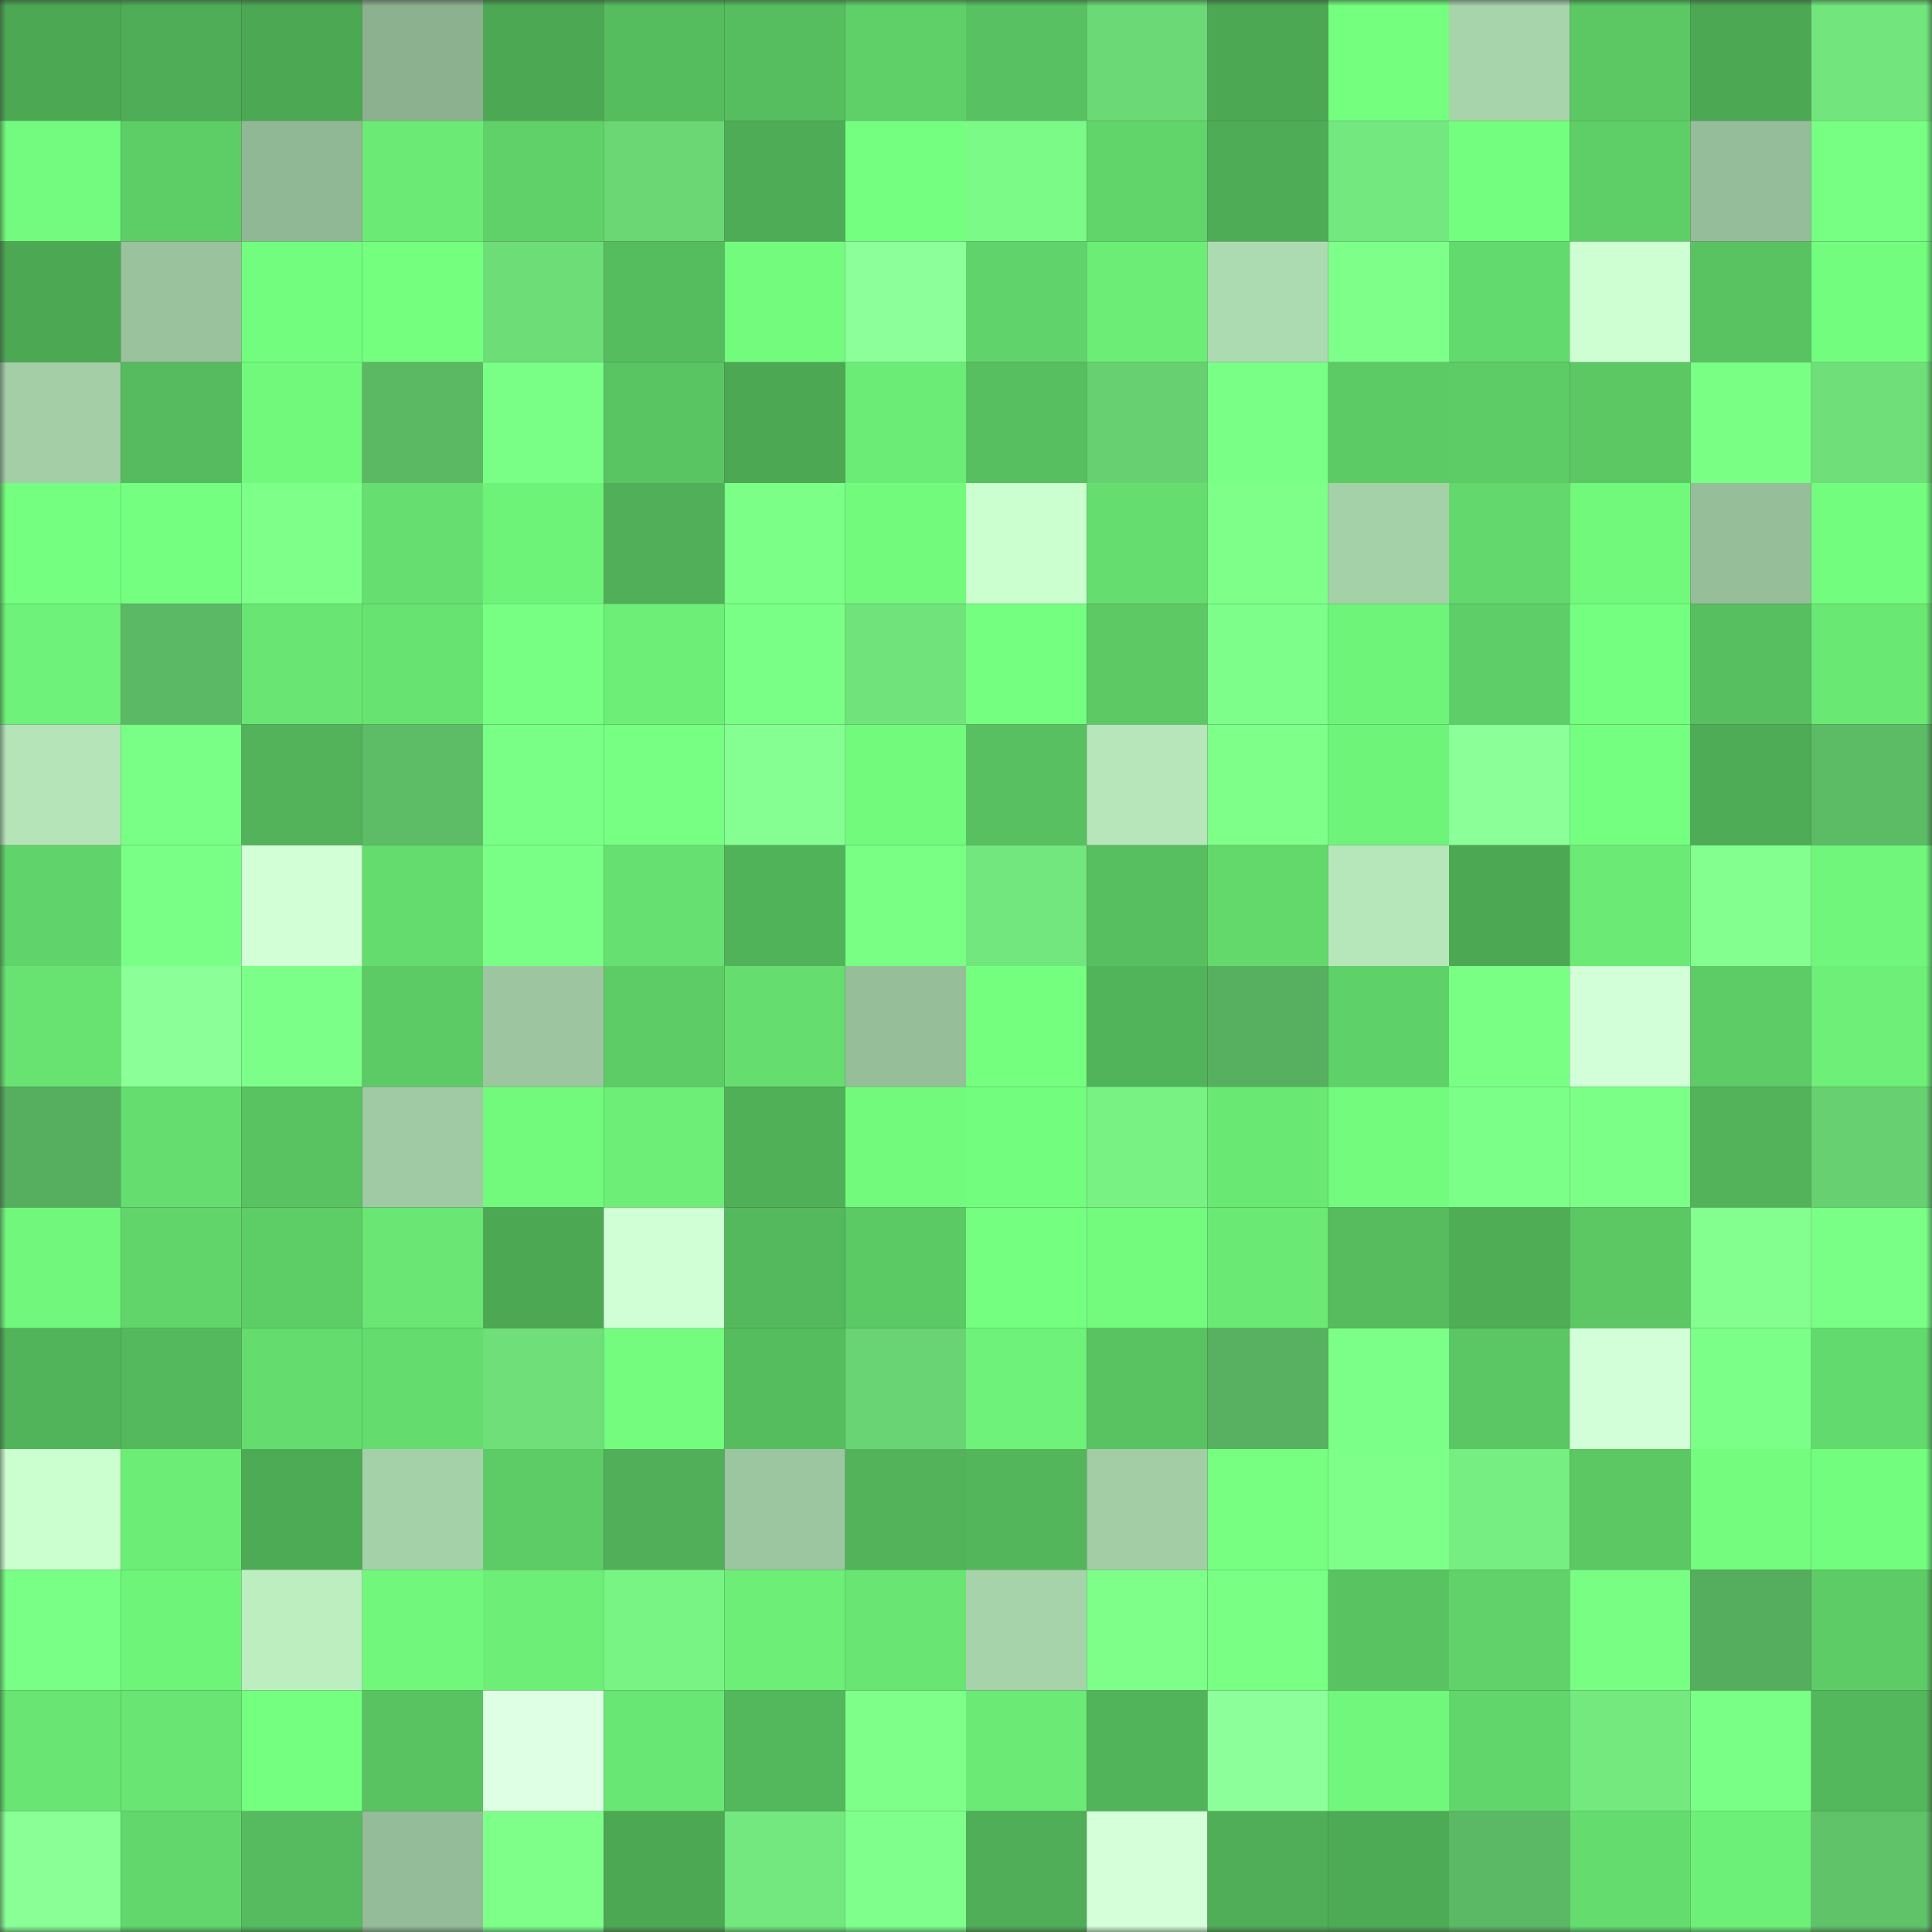 <svg viewBox="0 0 160 160" fill="none" role="img" xmlns="http://www.w3.org/2000/svg" width="240" height="240" name="lens%2Cmaingg.lens"><rect x="0" y="0" width="160" height="160" fill="#333333" stroke="none"/><title>lens,maingg.lens</title><mask id="1204172805" mask-type="alpha" maskUnits="userSpaceOnUse" x="0" y="0" width="160" height="160"><rect width="160" height="160" fill="#FFFFFF"></rect></mask><g mask="url(#1204172805)"><rect x="0" y="0" width="10" height="10" fill="#4da854"></rect><rect x="10" y="0" width="10" height="10" fill="#4fad57"></rect><rect x="20" y="0" width="10" height="10" fill="#4da854"></rect><rect x="30" y="0" width="10" height="10" fill="#8cb18f"></rect><rect x="40" y="0" width="10" height="10" fill="#4da854"></rect><rect x="50" y="0" width="10" height="10" fill="#56bd5f"></rect><rect x="60" y="0" width="10" height="10" fill="#57be5f"></rect><rect x="70" y="0" width="10" height="10" fill="#5fd068"></rect><rect x="80" y="0" width="10" height="10" fill="#58c161"></rect><rect x="90" y="0" width="10" height="10" fill="#6bd975"></rect><rect x="100" y="0" width="10" height="10" fill="#4da854"></rect><rect x="110" y="0" width="10" height="10" fill="#74ff7f"></rect><rect x="120" y="0" width="10" height="10" fill="#a7d4ab"></rect><rect x="130" y="0" width="10" height="10" fill="#5bc864"></rect><rect x="140" y="0" width="10" height="10" fill="#4da854"></rect><rect x="150" y="0" width="10" height="10" fill="#72e67d"></rect><rect x="0" y="10" width="10" height="10" fill="#72fb7e"></rect><rect x="10" y="10" width="10" height="10" fill="#5dcd66"></rect><rect x="20" y="10" width="10" height="10" fill="#91b894"></rect><rect x="30" y="10" width="10" height="10" fill="#6bea75"></rect><rect x="40" y="10" width="10" height="10" fill="#5fd168"></rect><rect x="50" y="10" width="10" height="10" fill="#6ad774"></rect><rect x="60" y="10" width="10" height="10" fill="#4eac56"></rect><rect x="70" y="10" width="10" height="10" fill="#75ff80"></rect><rect x="80" y="10" width="10" height="10" fill="#7cfa88"></rect><rect x="90" y="10" width="10" height="10" fill="#61d46a"></rect><rect x="100" y="10" width="10" height="10" fill="#4eac56"></rect><rect x="110" y="10" width="10" height="10" fill="#72e87e"></rect><rect x="120" y="10" width="10" height="10" fill="#74fe7f"></rect><rect x="130" y="10" width="10" height="10" fill="#5ecf67"></rect><rect x="140" y="10" width="10" height="10" fill="#95bd99"></rect><rect x="150" y="10" width="10" height="10" fill="#76ff82"></rect><rect x="0" y="20" width="10" height="10" fill="#4da854"></rect><rect x="10" y="20" width="10" height="10" fill="#99c29d"></rect><rect x="20" y="20" width="10" height="10" fill="#73fd7f"></rect><rect x="30" y="20" width="10" height="10" fill="#74ff7f"></rect><rect x="40" y="20" width="10" height="10" fill="#6ddd78"></rect><rect x="50" y="20" width="10" height="10" fill="#56bd5f"></rect><rect x="60" y="20" width="10" height="10" fill="#73fb7e"></rect><rect x="70" y="20" width="10" height="10" fill="#8cff9a"></rect><rect x="80" y="20" width="10" height="10" fill="#60d36a"></rect><rect x="90" y="20" width="10" height="10" fill="#6ced76"></rect><rect x="100" y="20" width="10" height="10" fill="#addbb1"></rect><rect x="110" y="20" width="10" height="10" fill="#7eff8a"></rect><rect x="120" y="20" width="10" height="10" fill="#63da6d"></rect><rect x="130" y="20" width="10" height="10" fill="#ceffd2"></rect><rect x="140" y="20" width="10" height="10" fill="#59c362"></rect><rect x="150" y="20" width="10" height="10" fill="#73fd7f"></rect><rect x="0" y="30" width="10" height="10" fill="#a3cea6"></rect><rect x="10" y="30" width="10" height="10" fill="#55bb5e"></rect><rect x="20" y="30" width="10" height="10" fill="#71f97c"></rect><rect x="30" y="30" width="10" height="10" fill="#5bb964"></rect><rect x="40" y="30" width="10" height="10" fill="#79ff85"></rect><rect x="50" y="30" width="10" height="10" fill="#59c462"></rect><rect x="60" y="30" width="10" height="10" fill="#4da854"></rect><rect x="70" y="30" width="10" height="10" fill="#6bec76"></rect><rect x="80" y="30" width="10" height="10" fill="#57bf60"></rect><rect x="90" y="30" width="10" height="10" fill="#67d171"></rect><rect x="100" y="30" width="10" height="10" fill="#7aff86"></rect><rect x="110" y="30" width="10" height="10" fill="#5cca65"></rect><rect x="120" y="30" width="10" height="10" fill="#5dcb66"></rect><rect x="130" y="30" width="10" height="10" fill="#5bc864"></rect><rect x="140" y="30" width="10" height="10" fill="#78ff84"></rect><rect x="150" y="30" width="10" height="10" fill="#6edf79"></rect><rect x="0" y="40" width="10" height="10" fill="#75ff80"></rect><rect x="10" y="40" width="10" height="10" fill="#75ff81"></rect><rect x="20" y="40" width="10" height="10" fill="#7eff8a"></rect><rect x="30" y="40" width="10" height="10" fill="#66df70"></rect><rect x="40" y="40" width="10" height="10" fill="#6ef379"></rect><rect x="50" y="40" width="10" height="10" fill="#50af58"></rect><rect x="60" y="40" width="10" height="10" fill="#7bff87"></rect><rect x="70" y="40" width="10" height="10" fill="#72fa7d"></rect><rect x="80" y="40" width="10" height="10" fill="#cbffcf"></rect><rect x="90" y="40" width="10" height="10" fill="#65de6f"></rect><rect x="100" y="40" width="10" height="10" fill="#7eff8a"></rect><rect x="110" y="40" width="10" height="10" fill="#a5d1a9"></rect><rect x="120" y="40" width="10" height="10" fill="#63d86c"></rect><rect x="130" y="40" width="10" height="10" fill="#71f97c"></rect><rect x="140" y="40" width="10" height="10" fill="#96be99"></rect><rect x="150" y="40" width="10" height="10" fill="#73fd7f"></rect><rect x="0" y="50" width="10" height="10" fill="#6ef279"></rect><rect x="10" y="50" width="10" height="10" fill="#5bb864"></rect><rect x="20" y="50" width="10" height="10" fill="#68e573"></rect><rect x="30" y="50" width="10" height="10" fill="#67e371"></rect><rect x="40" y="50" width="10" height="10" fill="#77ff83"></rect><rect x="50" y="50" width="10" height="10" fill="#6dee77"></rect><rect x="60" y="50" width="10" height="10" fill="#79ff85"></rect><rect x="70" y="50" width="10" height="10" fill="#70e37b"></rect><rect x="80" y="50" width="10" height="10" fill="#75ff80"></rect><rect x="90" y="50" width="10" height="10" fill="#5cc965"></rect><rect x="100" y="50" width="10" height="10" fill="#7dfd89"></rect><rect x="110" y="50" width="10" height="10" fill="#6ff47a"></rect><rect x="120" y="50" width="10" height="10" fill="#5ecf68"></rect><rect x="130" y="50" width="10" height="10" fill="#75ff80"></rect><rect x="140" y="50" width="10" height="10" fill="#57bf5f"></rect><rect x="150" y="50" width="10" height="10" fill="#6ae874"></rect><rect x="0" y="60" width="10" height="10" fill="#b4e4b8"></rect><rect x="10" y="60" width="10" height="10" fill="#7aff86"></rect><rect x="20" y="60" width="10" height="10" fill="#52b35a"></rect><rect x="30" y="60" width="10" height="10" fill="#5dbd66"></rect><rect x="40" y="60" width="10" height="10" fill="#79ff85"></rect><rect x="50" y="60" width="10" height="10" fill="#76ff82"></rect><rect x="60" y="60" width="10" height="10" fill="#85ff92"></rect><rect x="70" y="60" width="10" height="10" fill="#72fa7d"></rect><rect x="80" y="60" width="10" height="10" fill="#58c060"></rect><rect x="90" y="60" width="10" height="10" fill="#b6e6ba"></rect><rect x="100" y="60" width="10" height="10" fill="#7dff89"></rect><rect x="110" y="60" width="10" height="10" fill="#6ff47a"></rect><rect x="120" y="60" width="10" height="10" fill="#8bff98"></rect><rect x="130" y="60" width="10" height="10" fill="#75ff80"></rect><rect x="140" y="60" width="10" height="10" fill="#4eac56"></rect><rect x="150" y="60" width="10" height="10" fill="#5cbb65"></rect><rect x="0" y="70" width="10" height="10" fill="#60d36a"></rect><rect x="10" y="70" width="10" height="10" fill="#7aff86"></rect><rect x="20" y="70" width="10" height="10" fill="#d2ffd6"></rect><rect x="30" y="70" width="10" height="10" fill="#64dc6e"></rect><rect x="40" y="70" width="10" height="10" fill="#7aff86"></rect><rect x="50" y="70" width="10" height="10" fill="#66e070"></rect><rect x="60" y="70" width="10" height="10" fill="#51b359"></rect><rect x="70" y="70" width="10" height="10" fill="#78ff84"></rect><rect x="80" y="70" width="10" height="10" fill="#72e77d"></rect><rect x="90" y="70" width="10" height="10" fill="#57bf5f"></rect><rect x="100" y="70" width="10" height="10" fill="#63d96c"></rect><rect x="110" y="70" width="10" height="10" fill="#b6e7ba"></rect><rect x="120" y="70" width="10" height="10" fill="#4da854"></rect><rect x="130" y="70" width="10" height="10" fill="#6beb75"></rect><rect x="140" y="70" width="10" height="10" fill="#83ff90"></rect><rect x="150" y="70" width="10" height="10" fill="#70f67b"></rect><rect x="0" y="80" width="10" height="10" fill="#68e372"></rect><rect x="10" y="80" width="10" height="10" fill="#8bff98"></rect><rect x="20" y="80" width="10" height="10" fill="#7cff88"></rect><rect x="30" y="80" width="10" height="10" fill="#5cca65"></rect><rect x="40" y="80" width="10" height="10" fill="#9dc6a0"></rect><rect x="50" y="80" width="10" height="10" fill="#5dcb66"></rect><rect x="60" y="80" width="10" height="10" fill="#65de6f"></rect><rect x="70" y="80" width="10" height="10" fill="#96be99"></rect><rect x="80" y="80" width="10" height="10" fill="#74ff7f"></rect><rect x="90" y="80" width="10" height="10" fill="#52b45a"></rect><rect x="100" y="80" width="10" height="10" fill="#57b05f"></rect><rect x="110" y="80" width="10" height="10" fill="#5fd169"></rect><rect x="120" y="80" width="10" height="10" fill="#78ff84"></rect><rect x="130" y="80" width="10" height="10" fill="#d3ffd8"></rect><rect x="140" y="80" width="10" height="10" fill="#5dcc66"></rect><rect x="150" y="80" width="10" height="10" fill="#6def78"></rect><rect x="0" y="90" width="10" height="10" fill="#56af5f"></rect><rect x="10" y="90" width="10" height="10" fill="#65de6f"></rect><rect x="20" y="90" width="10" height="10" fill="#59c261"></rect><rect x="30" y="90" width="10" height="10" fill="#a0caa3"></rect><rect x="40" y="90" width="10" height="10" fill="#72fa7d"></rect><rect x="50" y="90" width="10" height="10" fill="#6dee77"></rect><rect x="60" y="90" width="10" height="10" fill="#50b058"></rect><rect x="70" y="90" width="10" height="10" fill="#72fa7d"></rect><rect x="80" y="90" width="10" height="10" fill="#73fd7e"></rect><rect x="90" y="90" width="10" height="10" fill="#77f283"></rect><rect x="100" y="90" width="10" height="10" fill="#69e874"></rect><rect x="110" y="90" width="10" height="10" fill="#73fb7e"></rect><rect x="120" y="90" width="10" height="10" fill="#7cff88"></rect><rect x="130" y="90" width="10" height="10" fill="#7bff87"></rect><rect x="140" y="90" width="10" height="10" fill="#52b35a"></rect><rect x="150" y="90" width="10" height="10" fill="#67d171"></rect><rect x="0" y="100" width="10" height="10" fill="#71f77c"></rect><rect x="10" y="100" width="10" height="10" fill="#61d46a"></rect><rect x="20" y="100" width="10" height="10" fill="#5dcd66"></rect><rect x="30" y="100" width="10" height="10" fill="#69e673"></rect><rect x="40" y="100" width="10" height="10" fill="#4da854"></rect><rect x="50" y="100" width="10" height="10" fill="#d0ffd5"></rect><rect x="60" y="100" width="10" height="10" fill="#54b85c"></rect><rect x="70" y="100" width="10" height="10" fill="#5bc964"></rect><rect x="80" y="100" width="10" height="10" fill="#75ff80"></rect><rect x="90" y="100" width="10" height="10" fill="#72fb7d"></rect><rect x="100" y="100" width="10" height="10" fill="#6ae974"></rect><rect x="110" y="100" width="10" height="10" fill="#56bc5e"></rect><rect x="120" y="100" width="10" height="10" fill="#4fad56"></rect><rect x="130" y="100" width="10" height="10" fill="#5bc864"></rect><rect x="140" y="100" width="10" height="10" fill="#83ff90"></rect><rect x="150" y="100" width="10" height="10" fill="#7aff86"></rect><rect x="0" y="110" width="10" height="10" fill="#52b45a"></rect><rect x="10" y="110" width="10" height="10" fill="#54b85c"></rect><rect x="20" y="110" width="10" height="10" fill="#64dc6e"></rect><rect x="30" y="110" width="10" height="10" fill="#64dc6e"></rect><rect x="40" y="110" width="10" height="10" fill="#6edf79"></rect><rect x="50" y="110" width="10" height="10" fill="#73fc7e"></rect><rect x="60" y="110" width="10" height="10" fill="#56bd5f"></rect><rect x="70" y="110" width="10" height="10" fill="#69d473"></rect><rect x="80" y="110" width="10" height="10" fill="#6ef279"></rect><rect x="90" y="110" width="10" height="10" fill="#59c261"></rect><rect x="100" y="110" width="10" height="10" fill="#57b160"></rect><rect x="110" y="110" width="10" height="10" fill="#7cff88"></rect><rect x="120" y="110" width="10" height="10" fill="#5bc764"></rect><rect x="130" y="110" width="10" height="10" fill="#d3ffd8"></rect><rect x="140" y="110" width="10" height="10" fill="#7cff88"></rect><rect x="150" y="110" width="10" height="10" fill="#63da6d"></rect><rect x="0" y="120" width="10" height="10" fill="#cbffcf"></rect><rect x="10" y="120" width="10" height="10" fill="#6ced76"></rect><rect x="20" y="120" width="10" height="10" fill="#4eab55"></rect><rect x="30" y="120" width="10" height="10" fill="#a5d1a9"></rect><rect x="40" y="120" width="10" height="10" fill="#5dcc66"></rect><rect x="50" y="120" width="10" height="10" fill="#50af58"></rect><rect x="60" y="120" width="10" height="10" fill="#9cc6a0"></rect><rect x="70" y="120" width="10" height="10" fill="#52b35a"></rect><rect x="80" y="120" width="10" height="10" fill="#53b65b"></rect><rect x="90" y="120" width="10" height="10" fill="#a2cda5"></rect><rect x="100" y="120" width="10" height="10" fill="#76ff81"></rect><rect x="110" y="120" width="10" height="10" fill="#7eff8a"></rect><rect x="120" y="120" width="10" height="10" fill="#76ee81"></rect><rect x="130" y="120" width="10" height="10" fill="#5bc864"></rect><rect x="140" y="120" width="10" height="10" fill="#73fc7e"></rect><rect x="150" y="120" width="10" height="10" fill="#73fd7f"></rect><rect x="0" y="130" width="10" height="10" fill="#79ff85"></rect><rect x="10" y="130" width="10" height="10" fill="#6ff47a"></rect><rect x="20" y="130" width="10" height="10" fill="#bceec0"></rect><rect x="30" y="130" width="10" height="10" fill="#71f87c"></rect><rect x="40" y="130" width="10" height="10" fill="#6dee77"></rect><rect x="50" y="130" width="10" height="10" fill="#78f484"></rect><rect x="60" y="130" width="10" height="10" fill="#6dee77"></rect><rect x="70" y="130" width="10" height="10" fill="#68e572"></rect><rect x="80" y="130" width="10" height="10" fill="#a7d3aa"></rect><rect x="90" y="130" width="10" height="10" fill="#7dff8a"></rect><rect x="100" y="130" width="10" height="10" fill="#78ff84"></rect><rect x="110" y="130" width="10" height="10" fill="#59c362"></rect><rect x="120" y="130" width="10" height="10" fill="#60d269"></rect><rect x="130" y="130" width="10" height="10" fill="#78ff83"></rect><rect x="140" y="130" width="10" height="10" fill="#55ad5e"></rect><rect x="150" y="130" width="10" height="10" fill="#5dcc66"></rect><rect x="0" y="140" width="10" height="10" fill="#68e572"></rect><rect x="10" y="140" width="10" height="10" fill="#68e573"></rect><rect x="20" y="140" width="10" height="10" fill="#74ff80"></rect><rect x="30" y="140" width="10" height="10" fill="#59c362"></rect><rect x="40" y="140" width="10" height="10" fill="#deffe3"></rect><rect x="50" y="140" width="10" height="10" fill="#69e774"></rect><rect x="60" y="140" width="10" height="10" fill="#53b75b"></rect><rect x="70" y="140" width="10" height="10" fill="#7eff8a"></rect><rect x="80" y="140" width="10" height="10" fill="#6bea75"></rect><rect x="90" y="140" width="10" height="10" fill="#52b45a"></rect><rect x="100" y="140" width="10" height="10" fill="#8dff9a"></rect><rect x="110" y="140" width="10" height="10" fill="#71f87c"></rect><rect x="120" y="140" width="10" height="10" fill="#61d66b"></rect><rect x="130" y="140" width="10" height="10" fill="#73e97e"></rect><rect x="140" y="140" width="10" height="10" fill="#79ff85"></rect><rect x="150" y="140" width="10" height="10" fill="#53b75b"></rect><rect x="0" y="150" width="10" height="10" fill="#89ff96"></rect><rect x="10" y="150" width="10" height="10" fill="#62d76c"></rect><rect x="20" y="150" width="10" height="10" fill="#55bb5e"></rect><rect x="30" y="150" width="10" height="10" fill="#94bc98"></rect><rect x="40" y="150" width="10" height="10" fill="#7eff8a"></rect><rect x="50" y="150" width="10" height="10" fill="#4da854"></rect><rect x="60" y="150" width="10" height="10" fill="#72e87e"></rect><rect x="70" y="150" width="10" height="10" fill="#7fff8b"></rect><rect x="80" y="150" width="10" height="10" fill="#4fae57"></rect><rect x="90" y="150" width="10" height="10" fill="#d5ffd9"></rect><rect x="100" y="150" width="10" height="10" fill="#4fae57"></rect><rect x="110" y="150" width="10" height="10" fill="#4eab55"></rect><rect x="120" y="150" width="10" height="10" fill="#5bb864"></rect><rect x="130" y="150" width="10" height="10" fill="#65dd6e"></rect><rect x="140" y="150" width="10" height="10" fill="#6df078"></rect><rect x="150" y="150" width="10" height="10" fill="#60c269"></rect></g></svg>